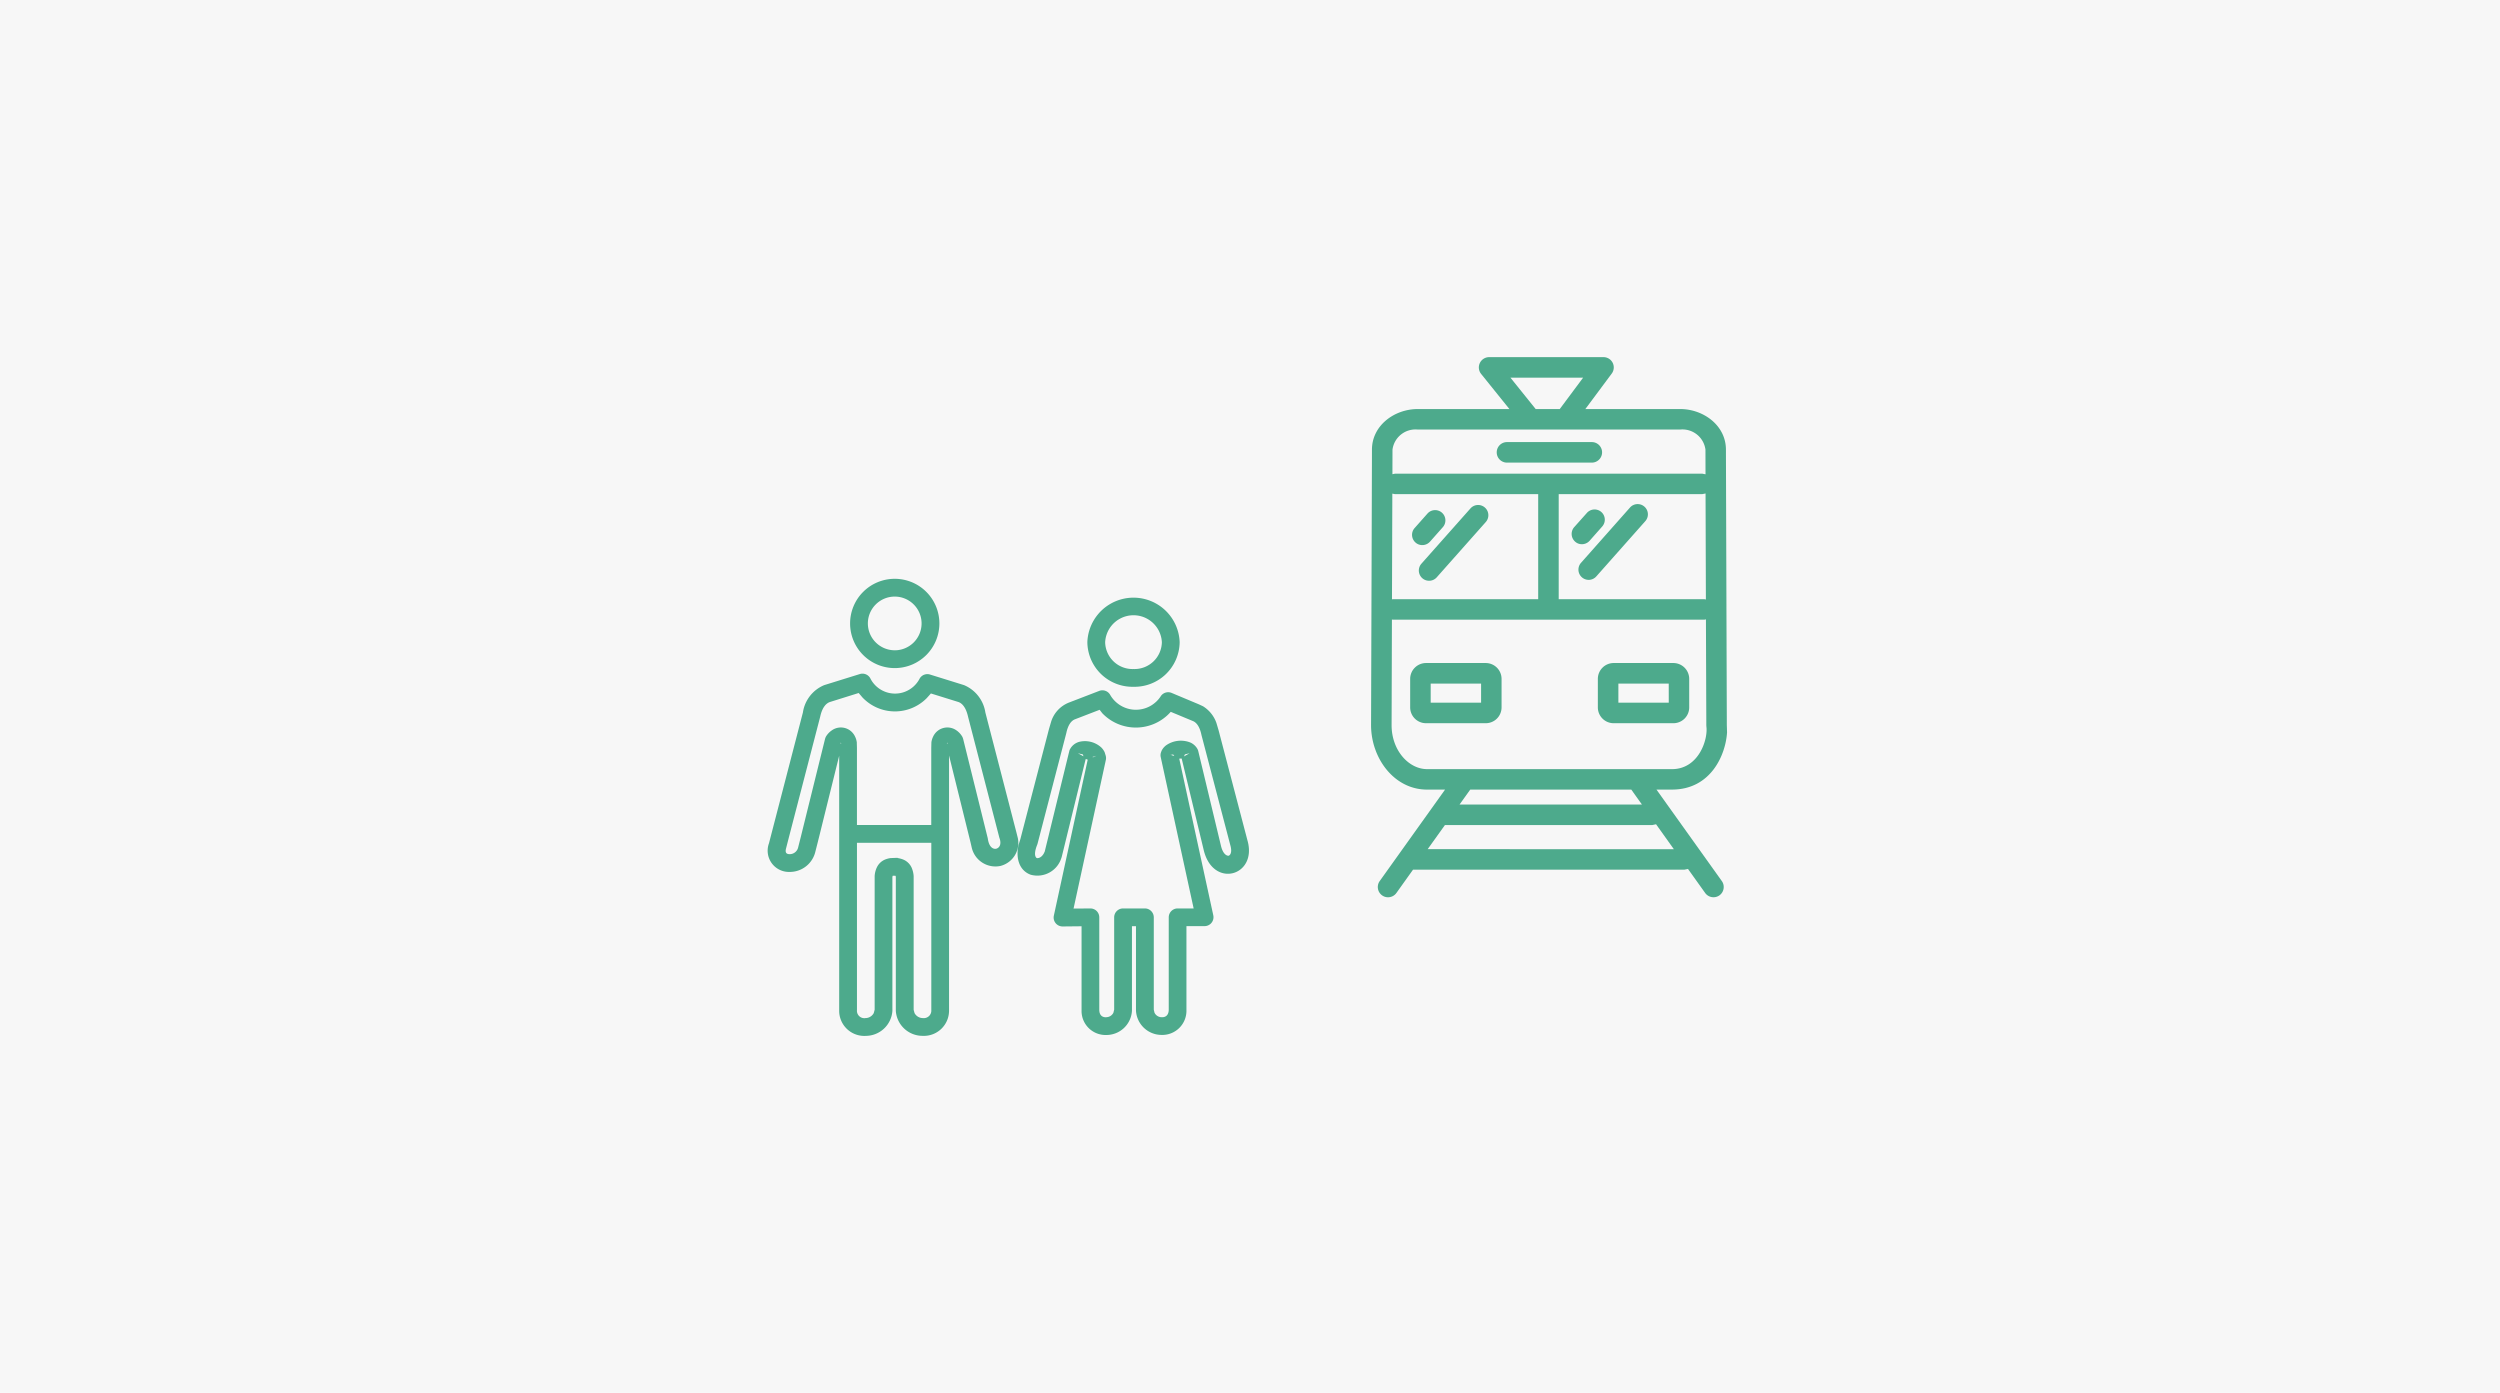 <svg xmlns="http://www.w3.org/2000/svg" xmlns:xlink="http://www.w3.org/1999/xlink" width="280" height="156" viewBox="0 0 280 156">
  <defs>
    <clipPath id="clip-path">
      <rect id="長方形_433" data-name="長方形 433" width="39.866" height="60.494" fill="none"/>
    </clipPath>
    <clipPath id="clip-path-2">
      <rect id="長方形_434" data-name="長方形 434" width="53.883" height="51.192" fill="none"/>
    </clipPath>
  </defs>
  <g id="グループ_2458" data-name="グループ 2458" transform="translate(-823 -5567)">
    <rect id="キープロ_" data-name="キープロ⑦" width="280" height="156" transform="translate(823 5567)" fill="#f7f7f7"/>
    <g id="グループ_2440" data-name="グループ 2440" transform="translate(29.398 -60.23)">
      <g id="グループ_512" data-name="グループ 512" transform="translate(947.161 5667.23)">
        <g id="グループ_360" data-name="グループ 360" transform="translate(0 0)" clip-path="url(#clip-path)">
          <path id="パス_1192" data-name="パス 1192" d="M1.87,60.494a1.11,1.11,0,0,1-.633-.213,1.149,1.149,0,0,1-.27-1.6l7.32-10.246H6.268C2.571,48.434,0,44.9,0,41.221L.1,10.353c0-2.674,2.485-4.54,5.137-4.54H15.494L12.323,1.874A1.155,1.155,0,0,1,13.219,0H26.036a1.152,1.152,0,0,1,.921,1.838L24,5.813H34.611c2.649,0,5.134,1.867,5.134,4.54l.1,30.864.025.807c-.146,2.475-1.785,6.41-6.169,6.41H31.966l7.32,10.246a1.151,1.151,0,0,1-.267,1.6,1.151,1.151,0,0,1-1.6-.267l-1.923-2.691-.4.082H4.7l-1.863,2.61a1.144,1.144,0,0,1-.967.48m32.041-5.386L31.92,52.317l-.42.089H8.273l-1.931,2.7Zm-3.573-5-1.191-1.671H11.107L9.912,50.105Zm3.36-3.964c3.018,0,4.053-3.36,3.858-4.768,0-.05-.007-.1-.007-.153l-.043-11.854-.174.036H2.443l-.107-.018L2.3,41.221c0,2.83,1.927,4.921,3.971,4.921ZM6.158,41A1.775,1.775,0,0,1,4.38,39.226V36.033a1.78,1.78,0,0,1,1.778-1.774h6.684a1.777,1.777,0,0,1,1.774,1.774v3.193A1.771,1.771,0,0,1,12.842,41ZM27.17,41A1.771,1.771,0,0,1,25.4,39.226V36.033a1.776,1.776,0,0,1,1.771-1.774h6.684a1.778,1.778,0,0,1,1.778,1.774v3.193A1.772,1.772,0,0,1,33.854,41ZM12.323,36.56H6.677V38.7h5.646Zm21.016,0H27.7V38.7h5.642ZM37.5,27.142,37.463,15.27l-.38.075H21.016V27.11H37.331ZM2.343,27.127l.1-.018H18.719V15.345H2.688l-.306-.057Zm4.224-2.083a1.149,1.149,0,0,1-.928-1.909l5.493-6.19a1.147,1.147,0,0,1,1.717,1.522L7.356,24.66a1.141,1.141,0,0,1-.789.384m17.763-.1a1.147,1.147,0,0,1-.814-1.909L29,16.845a1.147,1.147,0,1,1,1.717,1.522l-5.489,6.19a1.153,1.153,0,0,1-.793.388.57.57,0,0,1-.11,0M5.7,21.051a1.123,1.123,0,0,1-.722-.288,1.148,1.148,0,0,1-.1-1.621l1.419-1.6a1.15,1.15,0,1,1,1.717,1.529L6.6,20.667a1.161,1.161,0,0,1-.9.384m17.876-.1a1.1,1.1,0,0,1-.722-.288,1.152,1.152,0,0,1-.1-1.625l1.422-1.593a1.146,1.146,0,1,1,1.714,1.522l-1.415,1.6a1.154,1.154,0,0,1-.9.384m13.884-7.829-.007-2.766A2.6,2.6,0,0,0,34.611,8.11H5.237A2.6,2.6,0,0,0,2.4,10.357l-.007,2.755.3-.064H37.082ZM15.224,11.814a1.148,1.148,0,1,1,0-2.3h9.5a1.148,1.148,0,0,1,0,2.3Zm5.909-6L23.75,2.3H15.612l2.827,3.516Z" transform="translate(0 0)" fill="#4daa8c"/>
        </g>
      </g>
      <g id="グループ_513" data-name="グループ 513" transform="translate(879.603 5692.058)">
        <g id="グループ_362" data-name="グループ 362" transform="translate(0 0)" clip-path="url(#clip-path-2)">
          <path id="パス_1193" data-name="パス 1193" d="M10.976,51.192a2.815,2.815,0,0,1-2.989-2.843V19.817l-2.36,9.531-.3,1.182A2.942,2.942,0,0,1,2.4,32.83,2.381,2.381,0,0,1,.124,29.624l.346-1.337L3.924,14.972a3.944,3.944,0,0,1,2.392-3.066L10.3,10.668a1,1,0,0,1,1.166.464,3.1,3.1,0,0,0,5.54.032,1,1,0,0,1,1.156-.442l3.809,1.185a3.97,3.97,0,0,1,2.389,3.066l3.482,13.451.152.6a2.66,2.66,0,0,1-1.947,3.136,2.723,2.723,0,0,1-3.209-2.033l-.146-.635-2.4-9.7V48.348a2.823,2.823,0,0,1-2.989,2.84A3,3,0,0,1,14.331,48.4v-15l-.022-.137-.324-.01-.038.137V48.329l0,.07a3,3,0,0,1-2.967,2.792m26.987-.1a2.692,2.692,0,0,1-2.834-2.757V38.916l-2.122.022a1,1,0,0,1-.982-1.207l3.793-17.47-.127-.057-.1-.01L32.922,31.111a1.186,1.186,0,0,1-.044.14,2.815,2.815,0,0,1-3.447,1.89c-1.287-.473-1.715-1.887-1.328-3.428l.175-.553L31.492,16.8l.248-.842a3.4,3.4,0,0,1,1.973-2.094l3.4-1.309a1,1,0,0,1,1.2.4,3.321,3.321,0,0,0,5.722.149,1,1,0,0,1,1.185-.324l3.047,1.277.041.019.438.206a3.594,3.594,0,0,1,1.493,1.868l.248.839,3.224,12.3c1.163,4.012-3.892,5.455-4.908,1.042l-2.456-10.2a1.5,1.5,0,0,0-.2.006l-.073.013L49.89,37.7a1,1,0,0,1-.972,1.2H46.881v9.426a2.706,2.706,0,0,1-2.837,2.758,2.876,2.876,0,0,1-2.815-2.71V38.907h-.451v9.41l0,.06a2.872,2.872,0,0,1-2.812,2.716M10.91,49.2a1.061,1.061,0,0,0,.95-.562l.1-.372V33.319c0-.035,0-.07.006-.108a2.653,2.653,0,0,1,.245-.9,1.788,1.788,0,0,1,.883-.855,2.583,2.583,0,0,1,.623-.172l.057-.006.74-.029a.054.054,0,0,0,.054.032,2.707,2.707,0,0,1,.623.175,1.788,1.788,0,0,1,.893.858,2.859,2.859,0,0,1,.238.9c0,.038.006.073.006.108V48.275l.1.365a1.057,1.057,0,0,0,.947.559.838.838,0,0,0,.931-.886V29.564H9.979v18.75a.827.827,0,0,0,.931.89M37.9,49.1a.9.9,0,0,0,.8-.5l.086-.346V37.913a1,1,0,0,1,1-.994h2.437a1,1,0,0,1,1,.994V48.26l.083.343a.9.9,0,0,0,.81.5c.394.016.756-.184.782-.8V37.913a1,1,0,0,1,.994-.994h1.795L44,19.97a.993.993,0,0,1,.029-.527l.029-.079c.013-.038.029-.076.044-.114a1.689,1.689,0,0,1,.515-.61,2.881,2.881,0,0,1,2.71-.3,1.709,1.709,0,0,1,.778.705.953.953,0,0,1,.1.257l2.532,10.563c.283,1.217.855,1.156.87,1.153-.006,0,.492-.14.181-1.207L48.562,17.492l-.01-.048c-.191-.9-.559-1.369-.972-1.522l-.038-.016L45.124,14.9a5.213,5.213,0,0,1-7.666.159l-.3-.388-2.745,1.058c-.423.152-.788.619-.982,1.525l-.01.044L30.206,29.662c-.01.041-.025.076-.038.114-.527,1.331-.035,1.5-.048,1.5.054.019.454.051.778-.5l.111-.229L33.758,19.3a.843.843,0,0,1,.1-.248,1.67,1.67,0,0,1,1.045-.8,2.721,2.721,0,0,1,2.437.635,1.9,1.9,0,0,1,.362.5.825.825,0,0,1,.051.14l.079.261a1,1,0,0,1,.022.5L34.237,36.934l1.871-.013a.993.993,0,0,1,1.01.991V48.3c.019.626.375.82.778.807M2.44,30.841a.972.972,0,0,0,.959-.788l.3-1.185L6.4,17.946a1.33,1.33,0,0,1,.1-.264A2.2,2.2,0,0,1,7.129,17a1.748,1.748,0,0,1,2.621.639,2.1,2.1,0,0,1,.21.667l.016.619,0,8.651H18.3l0-8.651.016-.629a2.249,2.249,0,0,1,.216-.667,1.755,1.755,0,0,1,2.615-.635,2.2,2.2,0,0,1,.629.693,1.268,1.268,0,0,1,.1.264l2.742,11.065c.01.035.013.067.019.1.168,1.137.753,1.16.937,1.115.241-.057.67-.369.362-1.21l-.025-.089L22.419,15.439c-.213-.959-.61-1.477-1.083-1.642l-3.075-.956-.461.518a5.012,5.012,0,0,1-7.2-.064l-.429-.505L6.945,13.8c-.48.168-.874.683-1.083,1.639L2.4,28.782l-.349,1.36c-.159.562.048.693.391.7M36.455,19.982l.346-.162-.464.14Zm10.15-.089.632-.356-.524.127Zm-11.262-.013-.057-.206-.562-.137Zm10.179-.025-.133-.184-.257.051Zm-.4-.124L45,19.677l.1.054Zm-25-1.283.057-.083-.143.035Zm-11.97,0,.089-.048L8.1,18.365Zm32.8-6.354a5.054,5.054,0,0,1-5.169-5,5.172,5.172,0,0,1,10.337,0,5.054,5.054,0,0,1-5.169,5m0-1.989a3.064,3.064,0,0,0,3.177-3.012,3.18,3.18,0,0,0-6.351,0,3.065,3.065,0,0,0,3.174,3.012M14.21,10a5,5,0,1,1,5-5,5,5,0,0,1-5,5m0-1.992A3.008,3.008,0,1,0,11.2,4.994,3.012,3.012,0,0,0,14.21,8.006" transform="translate(0 -0.002)" fill="#4daa8c"/>
        </g>
      </g>
    </g>
  </g>
</svg>
